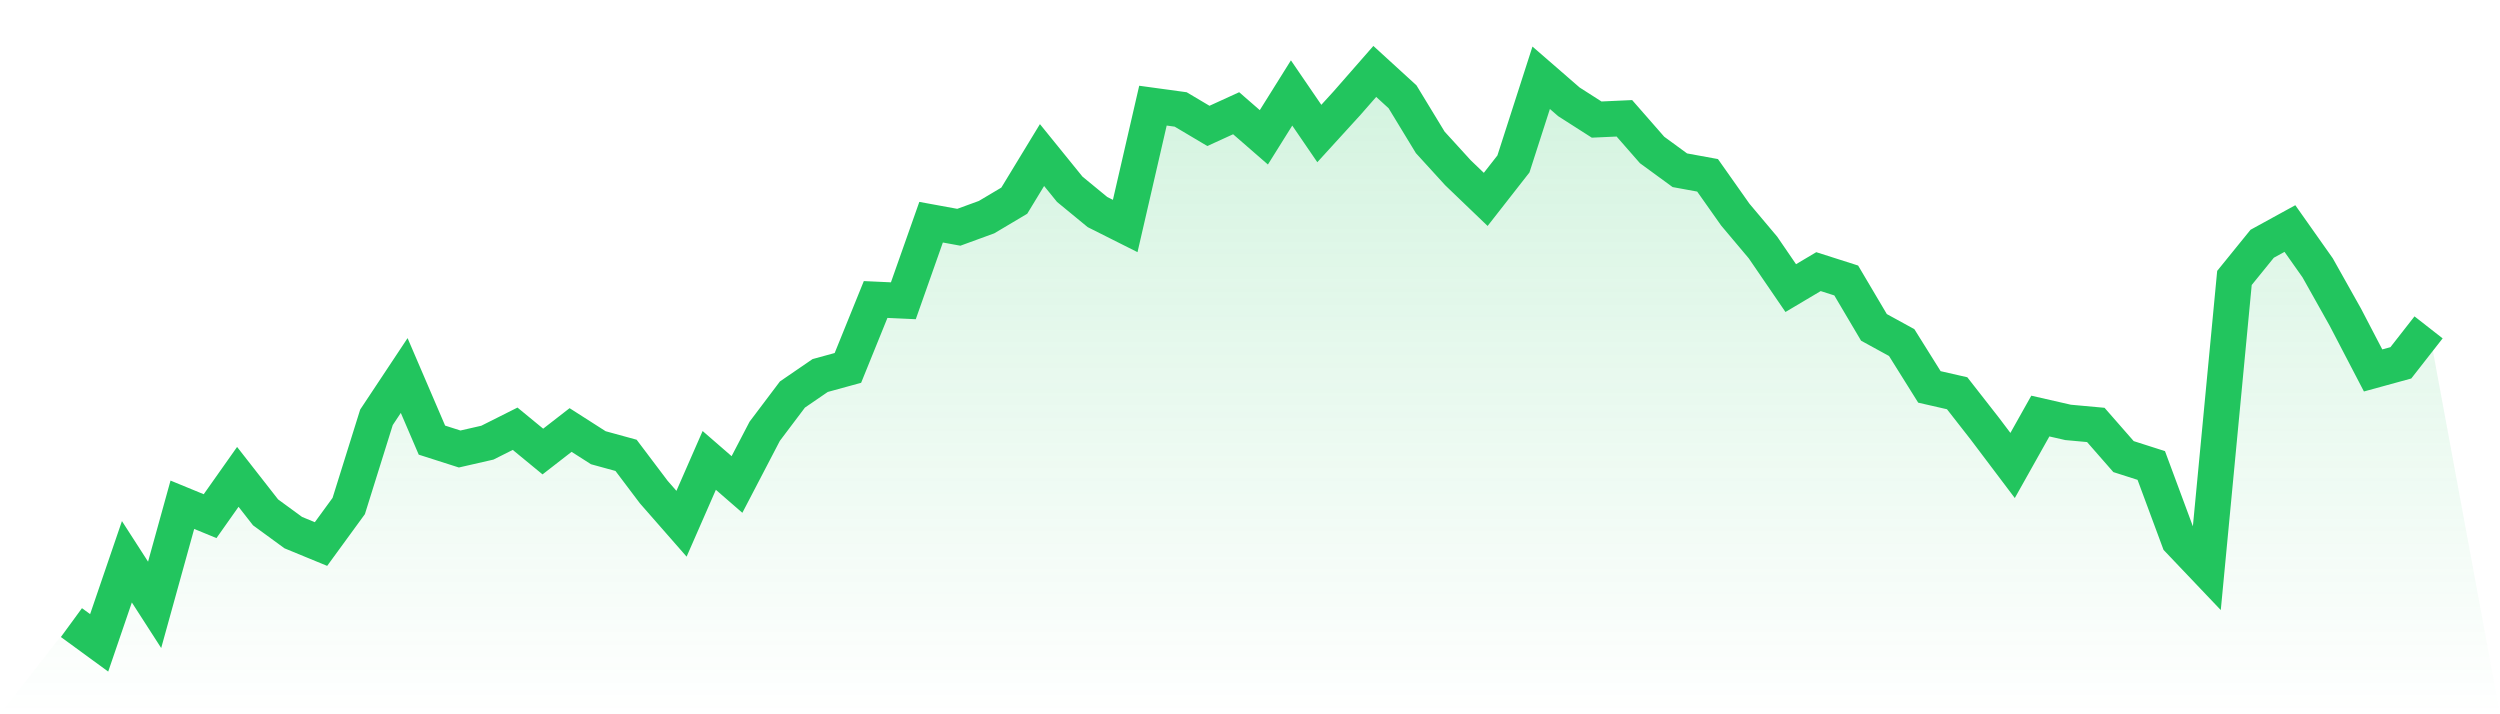 <svg viewBox="0 0 140 40" xmlns="http://www.w3.org/2000/svg">
<defs>
<linearGradient id="gradient" x1="0" x2="0" y1="0" y2="1">
<stop offset="0%" stop-color="#22c55e" stop-opacity="0.2"/>
<stop offset="100%" stop-color="#22c55e" stop-opacity="0"/>
</linearGradient>
</defs>
<path d="M4,34.865 L4,34.865 L5.553,36 L7.106,31.459 L8.659,33.871 L10.212,28.266 L11.765,28.905 L13.318,26.705 L14.871,28.692 L16.424,29.827 L17.976,30.466 L19.529,28.337 L21.082,23.37 L22.635,21.029 L24.188,24.647 L25.741,25.144 L27.294,24.789 L28.847,24.009 L30.4,25.286 L31.953,24.08 L33.506,25.073 L35.059,25.499 L36.612,27.557 L38.165,29.33 L39.718,25.783 L41.271,27.131 L42.824,24.151 L44.376,22.093 L45.929,21.029 L47.482,20.603 L49.035,16.772 L50.588,16.843 L52.141,12.443 L53.694,12.727 L55.247,12.16 L56.8,11.237 L58.353,8.683 L59.906,10.599 L61.459,11.876 L63.012,12.656 L64.565,5.916 L66.118,6.129 L67.671,7.051 L69.224,6.341 L70.776,7.69 L72.329,5.206 L73.882,7.477 L75.435,5.774 L76.988,4 L78.541,5.419 L80.094,7.973 L81.647,9.676 L83.2,11.166 L84.753,9.18 L86.306,4.355 L87.859,5.703 L89.412,6.696 L90.965,6.625 L92.518,8.399 L94.071,9.534 L95.624,9.818 L97.176,12.018 L98.729,13.863 L100.282,16.133 L101.835,15.211 L103.388,15.707 L104.941,18.333 L106.494,19.184 L108.047,21.667 L109.6,22.022 L111.153,24.009 L112.706,26.067 L114.259,23.299 L115.812,23.654 L117.365,23.796 L118.918,25.57 L120.471,26.067 L122.024,30.253 L123.576,31.885 L125.129,15.565 L126.682,13.65 L128.235,12.798 L129.788,14.998 L131.341,17.765 L132.894,20.745 L134.447,20.319 L136,18.333 L140,40 L0,40 z" fill="url(#gradient)"/>
<path d="M4,34.865 L4,34.865 L5.553,36 L7.106,31.459 L8.659,33.871 L10.212,28.266 L11.765,28.905 L13.318,26.705 L14.871,28.692 L16.424,29.827 L17.976,30.466 L19.529,28.337 L21.082,23.37 L22.635,21.029 L24.188,24.647 L25.741,25.144 L27.294,24.789 L28.847,24.009 L30.4,25.286 L31.953,24.08 L33.506,25.073 L35.059,25.499 L36.612,27.557 L38.165,29.33 L39.718,25.783 L41.271,27.131 L42.824,24.151 L44.376,22.093 L45.929,21.029 L47.482,20.603 L49.035,16.772 L50.588,16.843 L52.141,12.443 L53.694,12.727 L55.247,12.16 L56.8,11.237 L58.353,8.683 L59.906,10.599 L61.459,11.876 L63.012,12.656 L64.565,5.916 L66.118,6.129 L67.671,7.051 L69.224,6.341 L70.776,7.69 L72.329,5.206 L73.882,7.477 L75.435,5.774 L76.988,4 L78.541,5.419 L80.094,7.973 L81.647,9.676 L83.2,11.166 L84.753,9.18 L86.306,4.355 L87.859,5.703 L89.412,6.696 L90.965,6.625 L92.518,8.399 L94.071,9.534 L95.624,9.818 L97.176,12.018 L98.729,13.863 L100.282,16.133 L101.835,15.211 L103.388,15.707 L104.941,18.333 L106.494,19.184 L108.047,21.667 L109.6,22.022 L111.153,24.009 L112.706,26.067 L114.259,23.299 L115.812,23.654 L117.365,23.796 L118.918,25.57 L120.471,26.067 L122.024,30.253 L123.576,31.885 L125.129,15.565 L126.682,13.65 L128.235,12.798 L129.788,14.998 L131.341,17.765 L132.894,20.745 L134.447,20.319 L136,18.333" fill="none" stroke="#22c55e" stroke-width="2"/>
</svg>